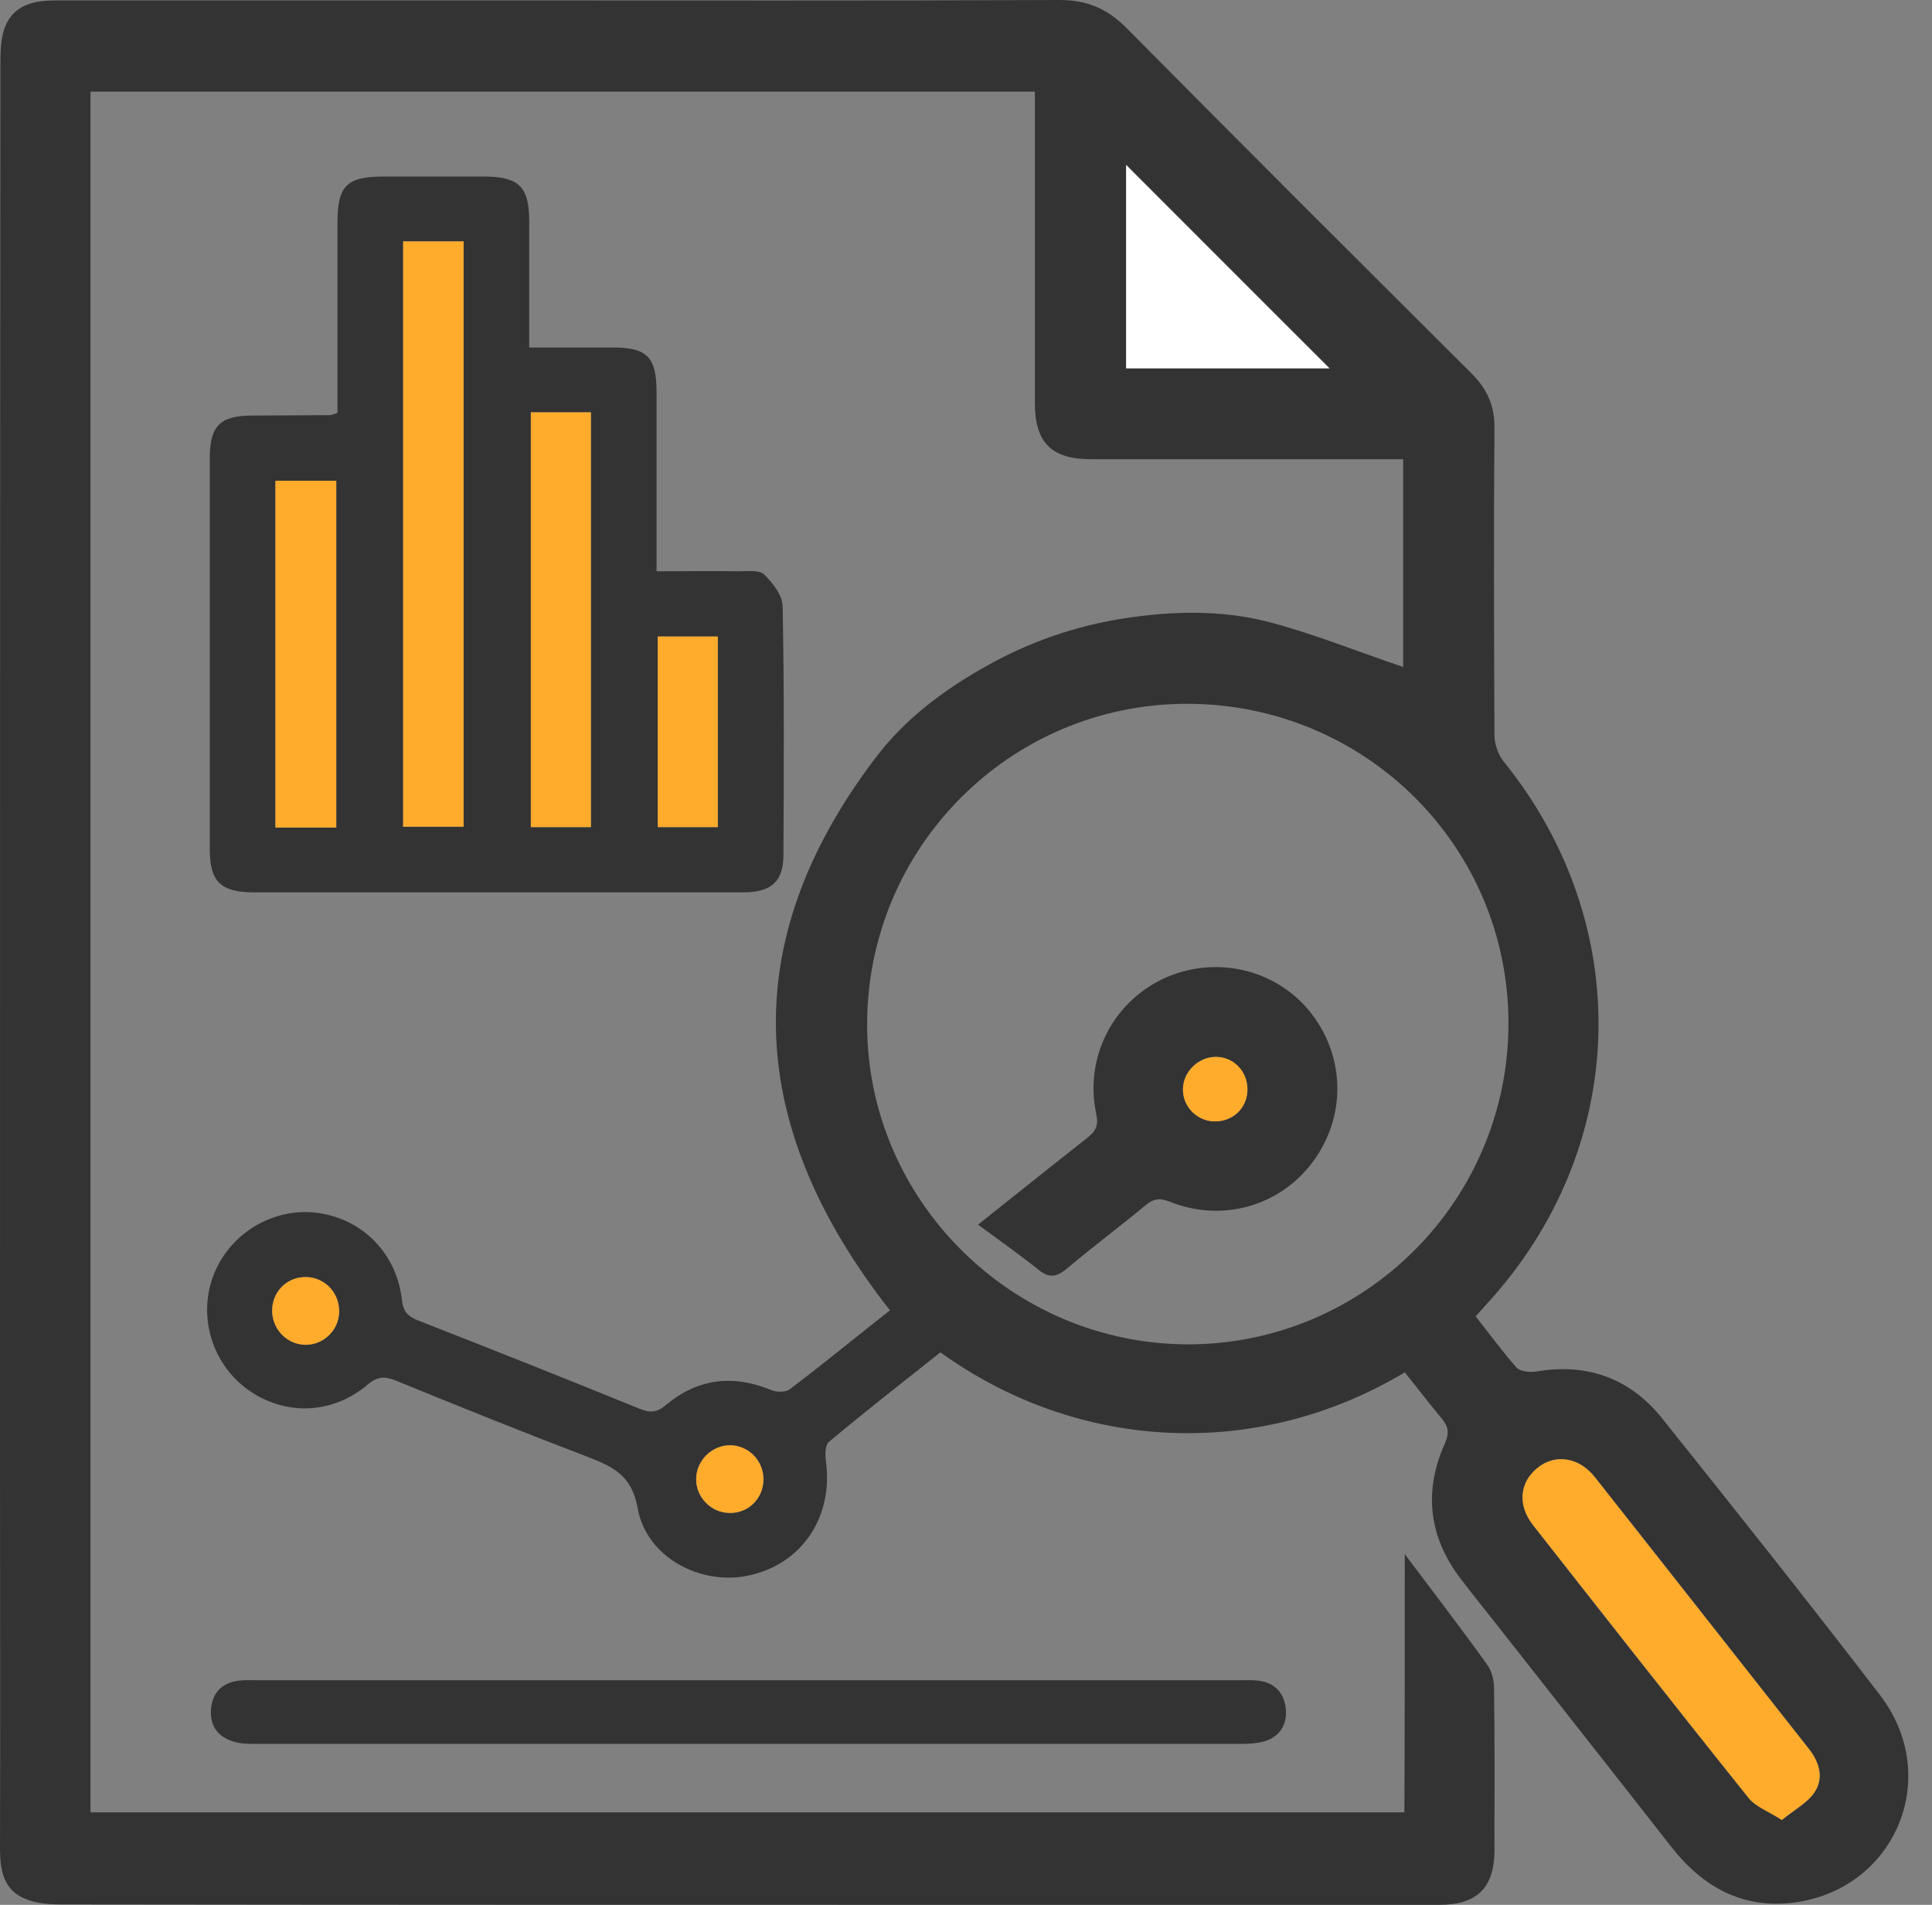 <svg width="71" height="70" viewBox="0 0 71 70" fill="none" xmlns="http://www.w3.org/2000/svg">
<rect x="0" y="0" width="71" height="70" fill="#808080" stroke="none"/>
<g clip-path="url(#clip0_10818_28734)">
<path d="M51.625 57.112C52.64 58.466 53.67 59.804 54.641 61.158C54.817 61.393 54.905 61.732 54.905 62.026C54.935 64.012 54.92 65.998 54.92 67.984C54.92 69.367 54.288 70 52.89 70C47.446 70 42.003 70 36.559 70C25.128 70 13.712 70 2.28 69.985C1.824 69.985 1.339 69.956 0.927 69.779C0.132 69.456 0 68.735 0 67.94C0.015 63.262 0 58.569 0 53.89C0 36.707 0 19.523 0.015 2.339C0.015 1.883 0.029 1.383 0.191 0.971C0.53 0.147 1.295 0.015 2.089 0.015C7.562 0.015 13.02 0.015 18.493 0.015C25.305 0.015 32.131 0.029 38.943 0C39.958 0 40.694 0.324 41.4 1.03C45.607 5.282 49.844 9.504 54.081 13.726C54.655 14.3 54.935 14.918 54.92 15.742C54.891 19.494 54.905 23.245 54.92 26.997C54.92 27.335 55.053 27.732 55.258 27.982C60.128 34.014 59.878 42.224 54.626 47.932C54.508 48.064 54.405 48.182 54.229 48.373C54.729 49.006 55.2 49.653 55.729 50.256C55.862 50.404 56.215 50.433 56.435 50.404C58.319 50.08 59.893 50.639 61.084 52.125C63.777 55.494 66.469 58.878 69.088 62.291C71.412 65.322 69.632 69.485 65.851 69.926C64.012 70.132 62.585 69.338 61.452 67.911C59.245 65.086 57.024 62.276 54.817 59.466C54.405 58.951 53.993 58.436 53.596 57.907C52.493 56.391 52.331 54.758 53.096 53.052C53.258 52.684 53.243 52.449 52.993 52.14C52.522 51.581 52.081 50.992 51.625 50.433C46.211 53.67 39.649 53.361 34.559 49.697C33.19 50.786 31.808 51.86 30.454 52.993C30.322 53.111 30.322 53.464 30.351 53.699C30.631 55.729 29.483 57.465 27.541 57.892C25.776 58.289 23.76 57.245 23.436 55.435C23.216 54.199 22.524 53.905 21.597 53.537C19.243 52.64 16.904 51.698 14.565 50.742C14.168 50.58 13.888 50.565 13.52 50.874C12.211 51.992 10.46 52.037 9.107 51.066C7.768 50.095 7.253 48.329 7.871 46.799C8.489 45.284 10.092 44.342 11.711 44.578C13.344 44.813 14.58 46.078 14.771 47.77C14.815 48.211 15.006 48.388 15.389 48.535C18.096 49.594 20.803 50.668 23.51 51.772C23.907 51.934 24.157 51.904 24.481 51.625C25.643 50.654 26.938 50.507 28.335 51.08C28.541 51.169 28.88 51.169 29.027 51.051C30.277 50.109 31.484 49.109 32.705 48.153C27.482 41.488 26.953 34.721 32.175 27.85C33.264 26.408 34.706 25.334 36.295 24.451C37.854 23.583 39.502 23.01 41.267 22.73C43.062 22.451 44.857 22.407 46.593 22.848C48.285 23.289 49.903 23.951 51.566 24.51C51.566 22.083 51.566 19.523 51.566 16.875C51.272 16.875 51.021 16.875 50.757 16.875C47.196 16.875 43.651 16.875 40.09 16.875C38.649 16.875 38.031 16.271 38.031 14.815C38.031 11.284 38.031 7.753 38.031 4.222C38.031 3.958 38.031 3.693 38.031 3.369C26.452 3.369 14.918 3.369 3.325 3.369C3.325 24.437 3.325 45.504 3.325 66.602C19.405 66.602 35.456 66.602 51.61 66.602C51.625 63.424 51.625 60.246 51.625 57.112ZM55.435 37.604C55.435 31.101 50.168 25.864 43.621 25.864C37.118 25.864 31.852 31.16 31.866 37.678C31.881 44.121 37.192 49.388 43.651 49.403C50.153 49.403 55.435 44.121 55.435 37.604ZM65.483 66.881C65.939 66.513 66.395 66.278 66.66 65.895C67.043 65.351 66.866 64.777 66.469 64.262C63.85 60.937 61.246 57.612 58.613 54.288C58.024 53.537 57.127 53.419 56.494 53.949C55.847 54.479 55.773 55.303 56.333 56.038C58.951 59.393 61.585 62.732 64.248 66.057C64.498 66.381 64.969 66.543 65.483 66.881ZM41.385 13.535C44.019 13.535 46.549 13.535 48.859 13.535C46.402 11.063 43.857 8.533 41.385 6.061C41.385 8.43 41.385 10.975 41.385 13.535ZM28.056 54.361C28.056 53.684 27.526 53.14 26.864 53.111C26.173 53.096 25.584 53.655 25.584 54.361C25.584 55.023 26.114 55.582 26.791 55.597C27.482 55.626 28.056 55.067 28.056 54.361ZM11.181 49.418C11.843 49.447 12.417 48.932 12.461 48.27C12.505 47.564 11.99 46.976 11.284 46.931C10.607 46.902 10.048 47.402 10.004 48.079C9.96 48.77 10.49 49.374 11.181 49.418Z" fill="#333333"/>
<path d="M12.402 15.168C12.402 12.829 12.402 10.504 12.402 8.18C12.402 6.826 12.741 6.488 14.094 6.488C15.315 6.488 16.551 6.488 17.772 6.488C19.067 6.488 19.449 6.856 19.449 8.136C19.449 9.651 19.449 11.166 19.449 12.77C20.523 12.77 21.524 12.77 22.524 12.77C23.775 12.77 24.128 13.123 24.128 14.403C24.128 16.286 24.128 18.184 24.128 20.067C24.128 20.332 24.128 20.597 24.128 20.994C25.172 20.994 26.173 20.979 27.159 20.994C27.467 20.994 27.909 20.935 28.085 21.112C28.394 21.421 28.762 21.877 28.762 22.289C28.821 25.334 28.806 28.365 28.791 31.41C28.791 32.396 28.35 32.793 27.306 32.793C24.187 32.793 21.082 32.793 17.963 32.793C15.095 32.793 12.226 32.793 9.357 32.793C8.106 32.793 7.709 32.411 7.709 31.19C7.709 26.408 7.709 21.627 7.709 16.845C7.709 15.639 8.092 15.271 9.283 15.271C10.24 15.271 11.196 15.256 12.152 15.256C12.211 15.242 12.255 15.227 12.402 15.168ZM14.815 8.871C14.815 16.08 14.815 23.23 14.815 30.38C15.595 30.38 16.316 30.38 17.037 30.38C17.037 23.186 17.037 16.051 17.037 8.871C16.286 8.871 15.595 8.871 14.815 8.871ZM19.508 15.153C19.508 20.288 19.508 25.349 19.508 30.395C20.273 30.395 20.979 30.395 21.715 30.395C21.715 25.29 21.715 20.229 21.715 15.153C20.95 15.153 20.244 15.153 19.508 15.153ZM12.358 30.41C12.358 26.129 12.358 21.906 12.358 17.669C11.578 17.669 10.857 17.669 10.122 17.669C10.122 21.936 10.122 26.158 10.122 30.41C10.872 30.41 11.578 30.41 12.358 30.41ZM26.379 30.395C26.379 28.041 26.379 25.731 26.379 23.392C25.614 23.392 24.893 23.392 24.172 23.392C24.172 25.761 24.172 28.071 24.172 30.395C24.952 30.395 25.643 30.395 26.379 30.395Z" fill="#333333"/>
<path d="M27.497 61.746C33.499 61.746 39.502 61.746 45.504 61.746C45.755 61.746 45.99 61.732 46.24 61.761C46.858 61.835 47.211 62.232 47.255 62.835C47.299 63.409 47.005 63.836 46.446 63.997C46.166 64.071 45.872 64.086 45.578 64.086C33.529 64.086 21.465 64.086 9.416 64.086C9.151 64.086 8.871 64.086 8.621 64.012C8.018 63.85 7.709 63.424 7.753 62.821C7.797 62.217 8.15 61.835 8.783 61.761C9.018 61.732 9.269 61.746 9.519 61.746C15.492 61.746 21.494 61.746 27.497 61.746Z" fill="#333333"/>
<path d="M65.483 66.881C64.969 66.557 64.512 66.396 64.248 66.057C61.585 62.732 58.966 59.378 56.333 56.038C55.759 55.303 55.847 54.479 56.494 53.949C57.142 53.42 58.024 53.537 58.613 54.288C61.232 57.612 63.85 60.937 66.469 64.262C66.866 64.763 67.043 65.351 66.66 65.895C66.395 66.263 65.925 66.513 65.483 66.881Z" fill="#FFAB2C"/>
<path d="M41.385 13.535C41.385 10.975 41.385 8.43 41.385 6.061C43.857 8.533 46.387 11.078 48.859 13.535C46.564 13.535 44.019 13.535 41.385 13.535Z" fill="white"/>
<path d="M28.056 54.361C28.056 55.067 27.497 55.626 26.791 55.597C26.129 55.582 25.584 55.023 25.584 54.361C25.584 53.67 26.173 53.096 26.864 53.111C27.526 53.14 28.056 53.684 28.056 54.361Z" fill="#FFAB2C"/>
<path d="M11.181 49.418C10.49 49.388 9.96 48.785 10.004 48.079C10.048 47.402 10.607 46.902 11.284 46.931C11.976 46.961 12.505 47.549 12.461 48.27C12.417 48.932 11.843 49.447 11.181 49.418Z" fill="#FFAB2C"/>
<path d="M14.815 8.871C15.595 8.871 16.286 8.871 17.037 8.871C17.037 16.051 17.037 23.186 17.037 30.38C16.301 30.38 15.58 30.38 14.815 30.38C14.815 23.23 14.815 16.08 14.815 8.871Z" fill="#FFAB2C"/>
<path d="M19.508 15.153C20.244 15.153 20.95 15.153 21.715 15.153C21.715 20.244 21.715 25.305 21.715 30.395C20.979 30.395 20.288 30.395 19.508 30.395C19.508 25.349 19.508 20.288 19.508 15.153Z" fill="#FFAB2C"/>
<path d="M12.358 30.41C11.578 30.41 10.872 30.41 10.122 30.41C10.122 26.158 10.122 21.936 10.122 17.669C10.872 17.669 11.593 17.669 12.358 17.669C12.358 21.906 12.358 26.129 12.358 30.41Z" fill="#FFAB2C"/>
<path d="M26.379 30.395C25.643 30.395 24.937 30.395 24.172 30.395C24.172 28.07 24.172 25.761 24.172 23.392C24.893 23.392 25.599 23.392 26.379 23.392C26.379 25.717 26.379 28.041 26.379 30.395Z" fill="#FFAB2C"/>
<path d="M35.942 45.004C37.369 43.871 38.649 42.842 39.943 41.826C40.267 41.576 40.385 41.356 40.282 40.914C39.855 38.869 40.885 36.854 42.739 35.971C44.592 35.103 46.784 35.574 48.079 37.104C49.418 38.707 49.506 40.929 48.3 42.621C47.108 44.298 44.96 44.945 43.003 44.166C42.636 44.018 42.4 44.033 42.091 44.298C41.15 45.078 40.164 45.813 39.222 46.608C38.869 46.902 38.59 46.99 38.207 46.696C37.516 46.137 36.78 45.622 35.942 45.004ZM45.843 40.061C45.858 39.384 45.328 38.84 44.666 38.84C44.033 38.84 43.504 39.369 43.474 40.002C43.459 40.635 43.96 41.179 44.592 41.208C45.284 41.238 45.828 40.738 45.843 40.061Z" fill="#333333"/>
<path d="M45.843 40.061C45.828 40.738 45.284 41.238 44.592 41.209C43.96 41.179 43.445 40.635 43.474 40.002C43.489 39.384 44.033 38.855 44.666 38.84C45.328 38.825 45.858 39.37 45.843 40.061Z" fill="#FFAB2C"/>
</g>
<defs>
<clipPath id="clip0_10818_28734">
<rect width="70.147" height="70" fill="white"/>
</clipPath>
</defs>
</svg>
